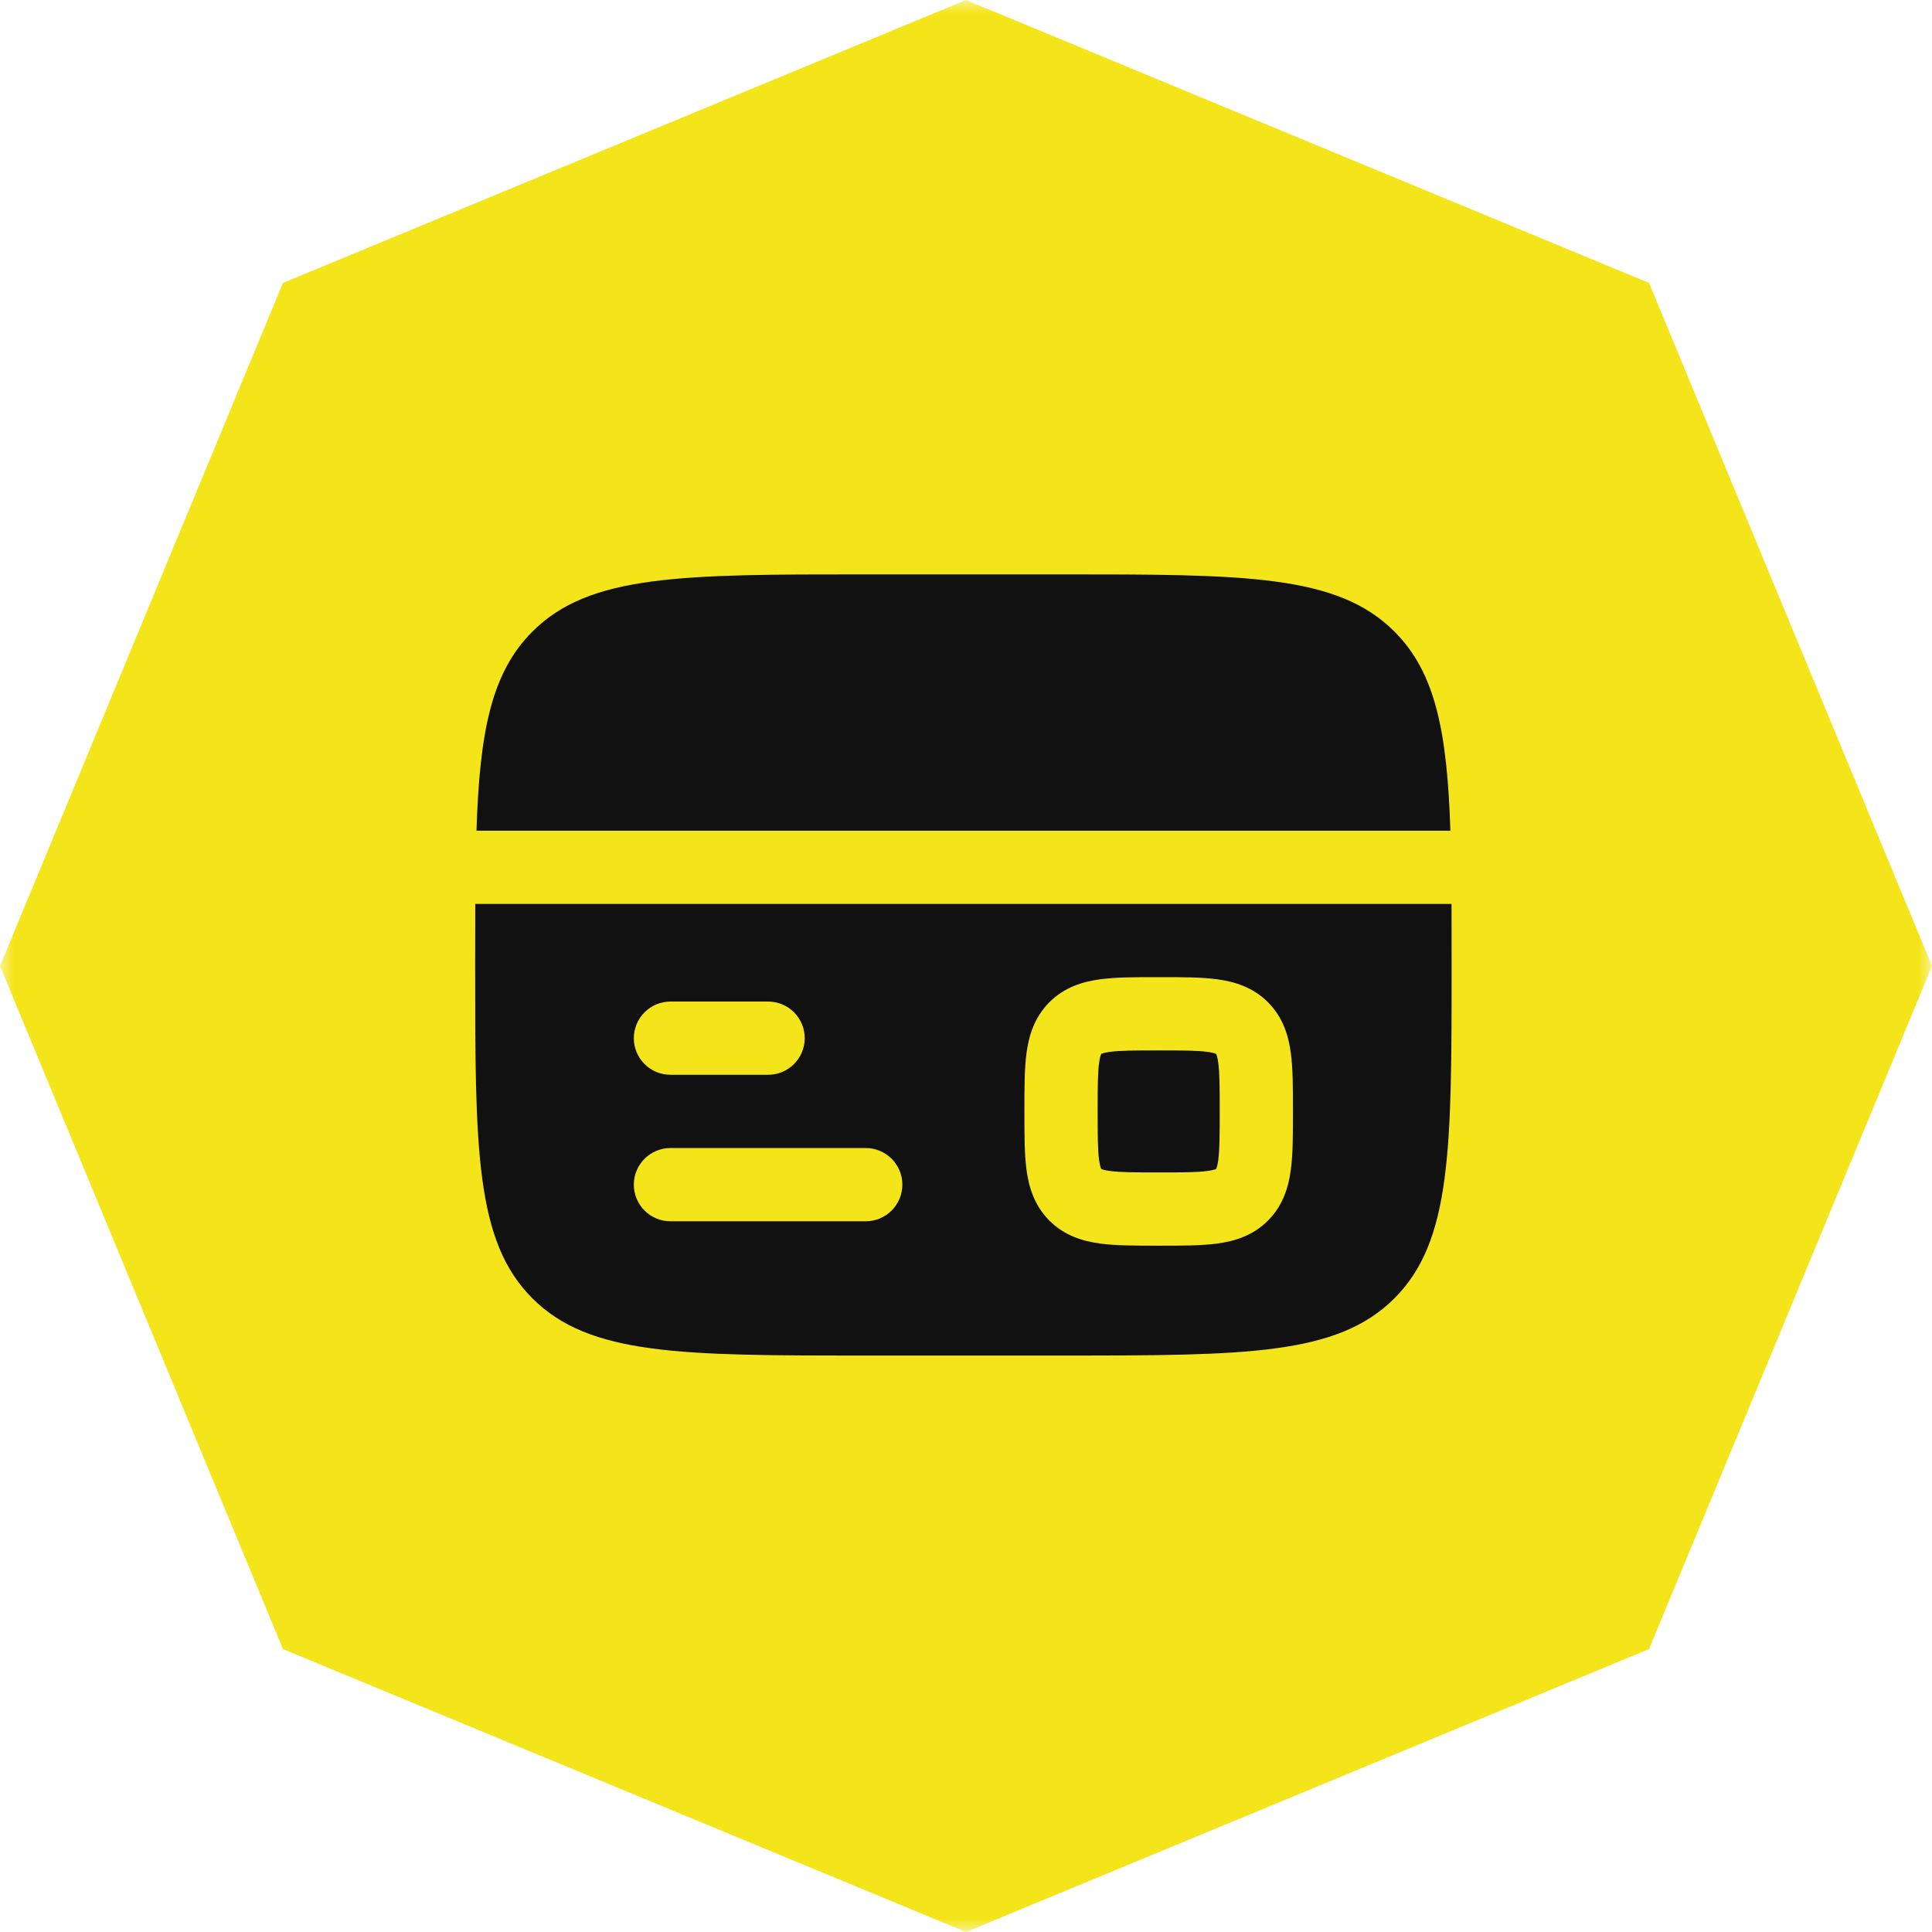 <svg width="71" height="71" viewBox="0 0 71 71" fill="none" xmlns="http://www.w3.org/2000/svg">
<g clip-path="url(#clip0_2505_288)">
<mask id="mask0_2505_288" style="mask-type:luminance" maskUnits="userSpaceOnUse" x="0" y="0" width="71" height="71">
<path d="M71 0H0V71H71V0Z" fill="white"/>
</mask>
<g mask="url(#mask0_2505_288)">
<path d="M35.5 0L60.602 10.398L71 35.5L60.602 60.602L35.5 71L10.398 60.602L0 35.5L10.398 10.398L35.5 0Z" fill="#F4E51A"/>
<path d="M38.994 21.108H31.817C25.051 21.108 21.668 21.108 19.566 23.21C18.052 24.724 17.628 26.901 17.51 30.528H53.301C53.183 26.901 52.759 24.724 51.245 23.21C49.144 21.108 45.76 21.108 38.994 21.108Z" fill="#111111"/>
<path fill-rule="evenodd" clip-rule="evenodd" d="M38.992 49.815H31.816C25.049 49.815 21.666 49.815 19.564 47.713C17.462 45.611 17.462 42.228 17.462 35.462C17.462 34.669 17.462 33.922 17.466 33.219H53.343C53.346 33.922 53.346 34.669 53.346 35.462C53.346 42.228 53.346 45.611 51.244 47.713C49.142 49.815 45.759 49.815 38.992 49.815ZM42.661 35.91C43.438 35.91 44.15 35.91 44.729 35.988C45.367 36.074 46.041 36.275 46.595 36.83C47.15 37.384 47.351 38.058 47.437 38.696C47.515 39.275 47.515 39.987 47.515 40.764V40.924C47.515 41.701 47.515 42.413 47.437 42.992C47.351 43.63 47.15 44.304 46.595 44.858C46.041 45.413 45.367 45.615 44.729 45.7C44.15 45.778 43.438 45.778 42.661 45.778H42.581H42.501C41.724 45.778 41.012 45.778 40.433 45.7C39.795 45.615 39.121 45.413 38.566 44.858C38.012 44.304 37.81 43.63 37.724 42.992C37.647 42.413 37.647 41.701 37.647 40.924V40.844V40.764C37.647 39.987 37.647 39.275 37.724 38.696C37.81 38.058 38.012 37.384 38.566 36.83C39.121 36.275 39.795 36.074 40.433 35.988C41.012 35.91 41.724 35.91 42.501 35.91H42.661ZM23.293 38.153C23.293 37.41 23.896 36.807 24.639 36.807H28.227C28.971 36.807 29.573 37.41 29.573 38.153C29.573 38.896 28.971 39.498 28.227 39.498H24.639C23.896 39.498 23.293 38.896 23.293 38.153ZM23.293 43.535C23.293 42.792 23.896 42.19 24.639 42.19H31.816C32.559 42.19 33.161 42.792 33.161 43.535C33.161 44.279 32.559 44.881 31.816 44.881H24.639C23.896 44.881 23.293 44.279 23.293 43.535Z" fill="#111111"/>
<path d="M40.47 38.733L40.474 38.73C40.474 38.73 40.483 38.726 40.493 38.722C40.532 38.706 40.618 38.678 40.792 38.655C41.17 38.604 41.697 38.602 42.581 38.602C43.465 38.602 43.992 38.604 44.37 38.655C44.544 38.678 44.63 38.706 44.669 38.722C44.678 38.726 44.688 38.73 44.688 38.73L44.692 38.733L44.695 38.737C44.695 38.737 44.7 38.747 44.703 38.756C44.719 38.795 44.747 38.882 44.77 39.055C44.821 39.433 44.824 39.961 44.824 40.844C44.824 41.728 44.821 42.256 44.77 42.634C44.747 42.807 44.719 42.894 44.703 42.933C44.7 42.942 44.695 42.951 44.695 42.951L44.692 42.956L44.688 42.958C44.688 42.958 44.678 42.963 44.669 42.967C44.63 42.983 44.544 43.01 44.37 43.033C43.992 43.084 43.465 43.087 42.581 43.087C41.697 43.087 41.17 43.084 40.792 43.033C40.618 43.01 40.532 42.983 40.493 42.967C40.483 42.963 40.474 42.958 40.474 42.958L40.47 42.956L40.467 42.951C40.467 42.951 40.462 42.942 40.459 42.933C40.443 42.894 40.415 42.807 40.392 42.634C40.341 42.256 40.338 41.728 40.338 40.844C40.338 39.961 40.341 39.433 40.392 39.055C40.415 38.882 40.443 38.795 40.459 38.756C40.462 38.747 40.467 38.737 40.467 38.737L40.47 38.733Z" fill="#111111"/>
</g>
</g>
<defs>
<clipPath id="clip0_2505_288">
<rect width="71" height="71" fill="white"/>
</clipPath>
</defs>
</svg>
